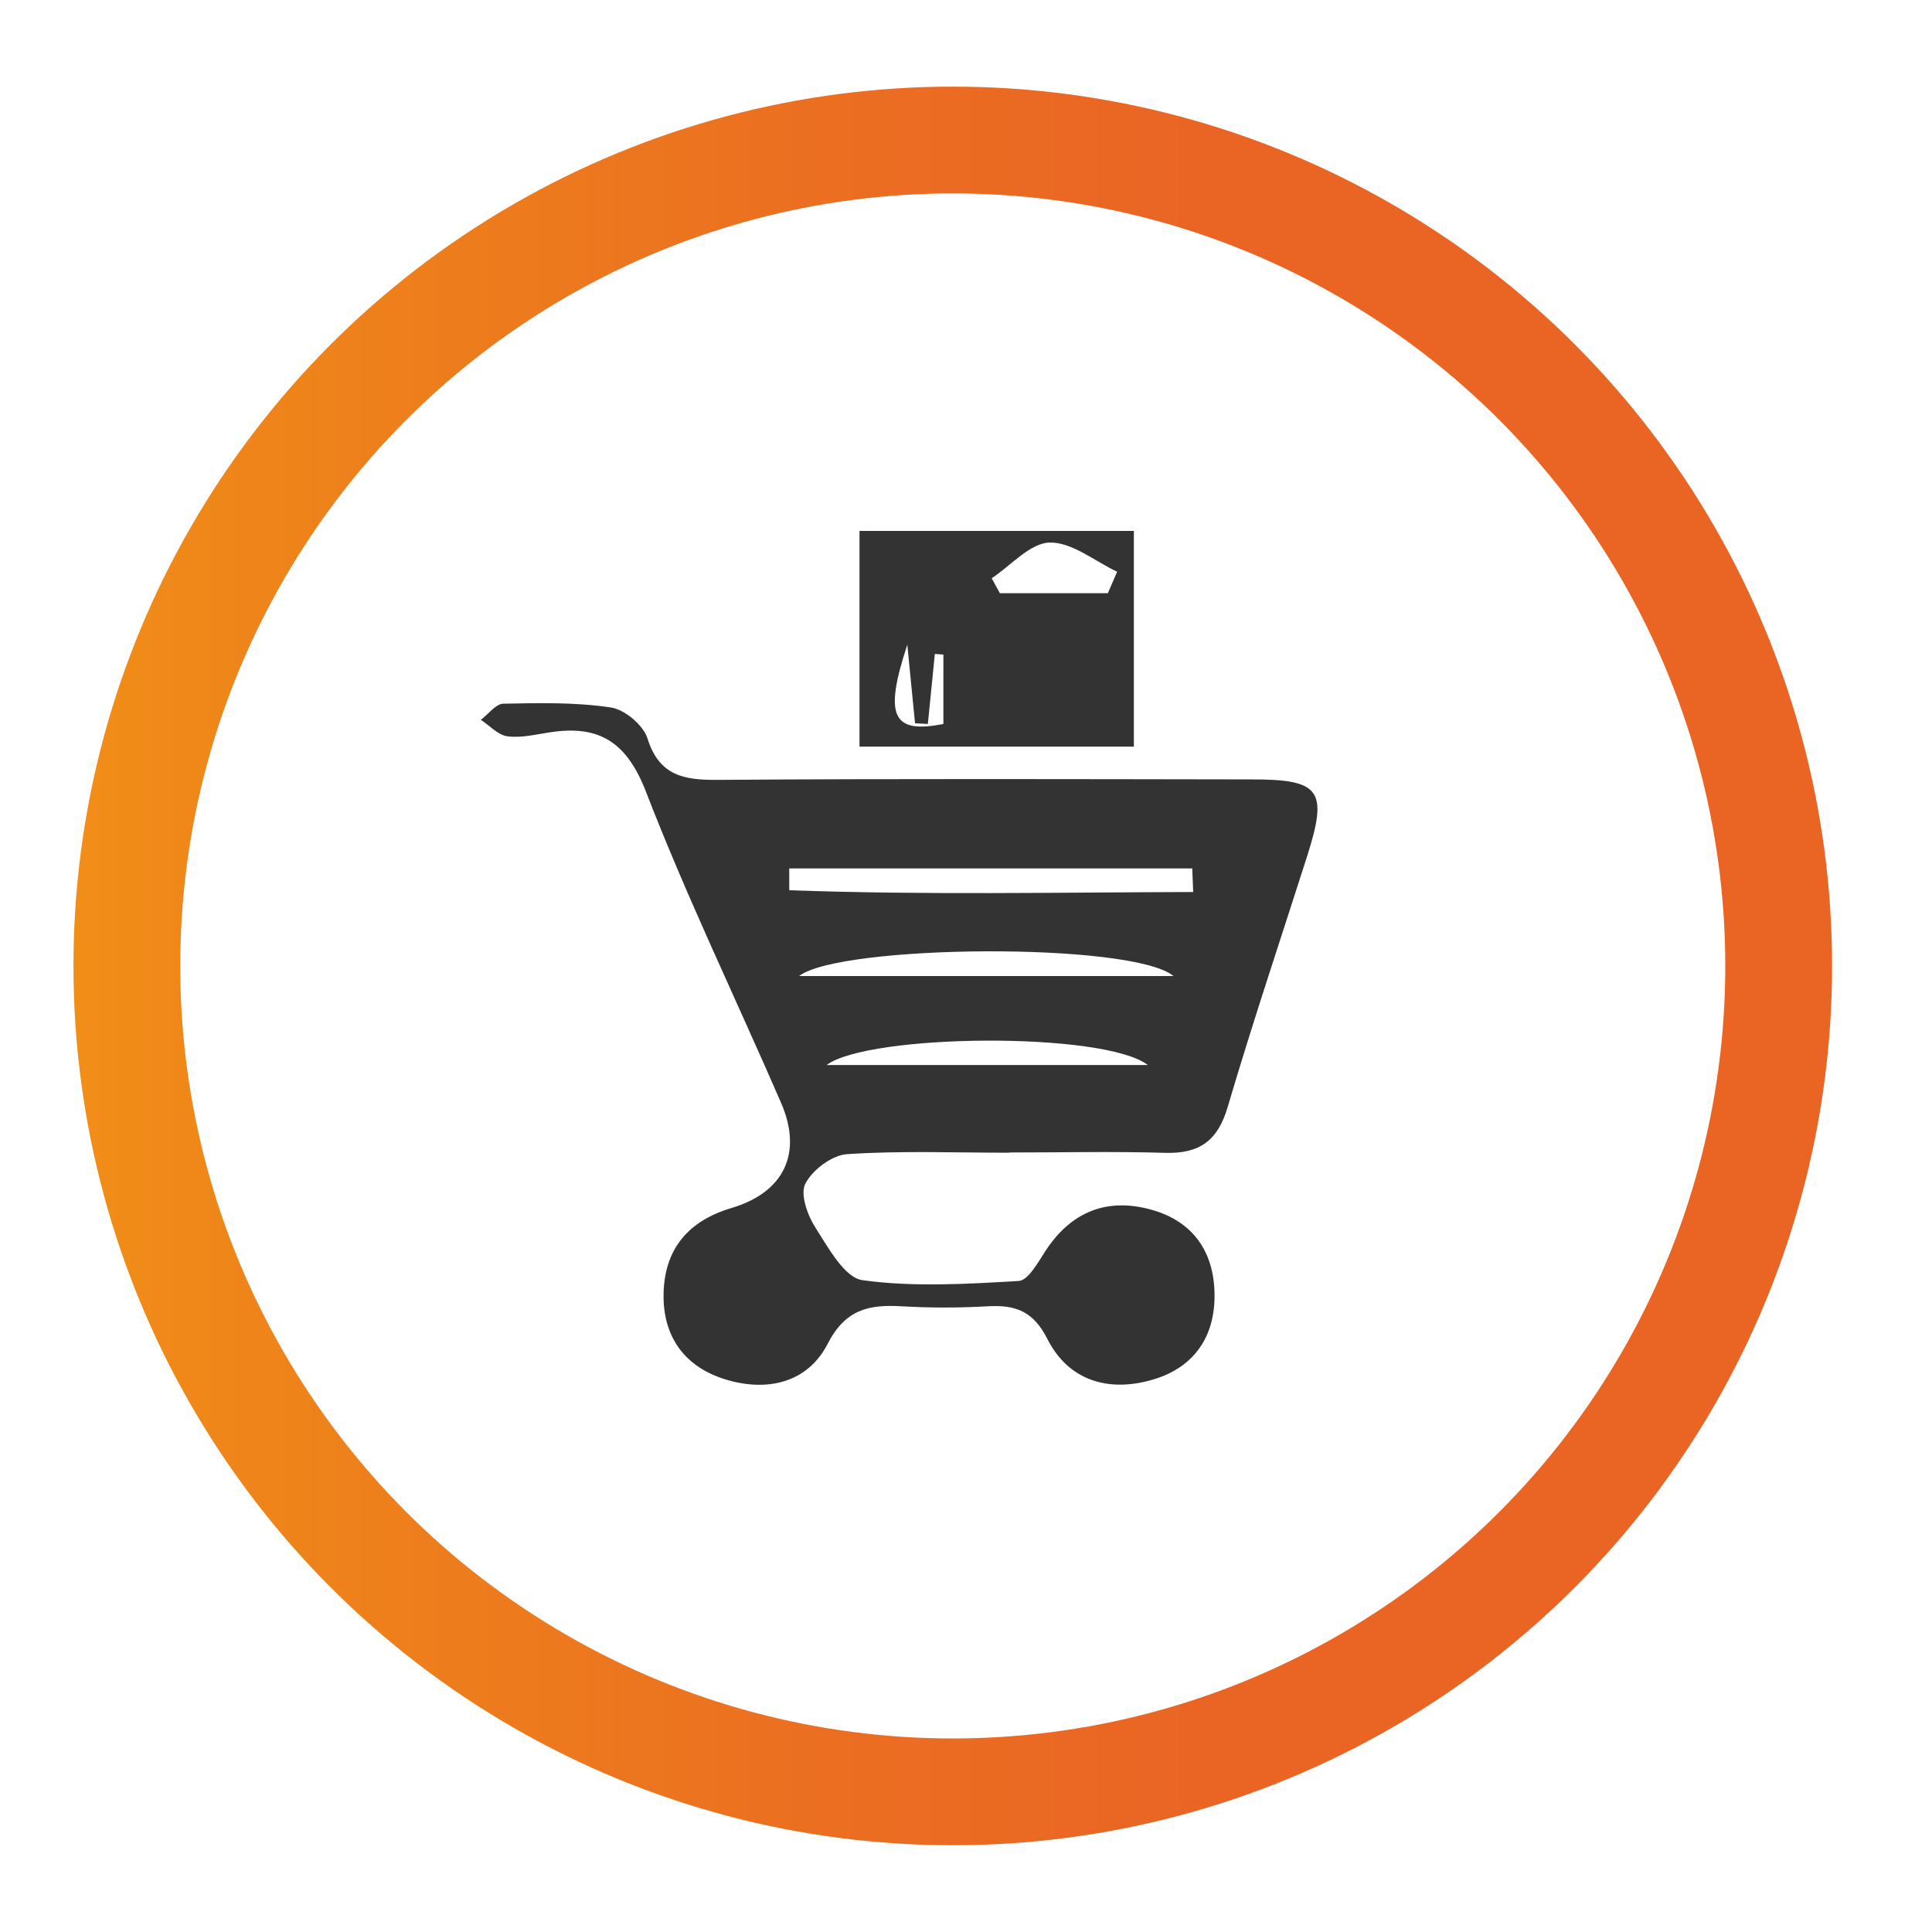 <svg xmlns="http://www.w3.org/2000/svg" xmlns:xlink="http://www.w3.org/1999/xlink" id="Layer_1" viewBox="0 0 162.81 162.81"><defs><style>.cls-1{fill:#333;}.cls-2{fill:none;stroke:url(#linear-gradient);stroke-miterlimit:10;stroke-width:9px;}</style><linearGradient id="linear-gradient" x1="6.19" y1="81.4" x2="154.39" y2="81.4" gradientTransform="matrix(1, 0, 0, 1, 0, 0)" gradientUnits="userSpaceOnUse"><stop offset="0" stop-color="#f18e18"></stop><stop offset=".07" stop-color="#ef8719"></stop><stop offset=".43" stop-color="#eb6e21"></stop><stop offset=".64" stop-color="#ea6524"></stop><stop offset="1" stop-color="#ea6524"></stop></linearGradient></defs><circle class="cls-2" cx="80.29" cy="81.4" r="69.6"></circle><g><path class="cls-1" d="M85.04,97.14c-4.55,0-9.12-.18-13.65,.12-1.27,.08-2.92,1.32-3.52,2.48-.46,.88,.17,2.66,.84,3.7,1.09,1.7,2.45,4.23,3.97,4.44,4.31,.6,8.78,.32,13.16,.07,.8-.05,1.62-1.54,2.24-2.5,2.18-3.35,5.22-4.57,9.01-3.49,3.47,.99,5.21,3.54,5.26,7.09,.05,3.57-1.71,6.16-5.13,7.19-3.72,1.12-7.15,.17-8.96-3.41-1.19-2.35-2.69-2.88-5.03-2.75-2.42,.14-4.86,.14-7.28,0-2.74-.16-4.71,.27-6.19,3.14-1.72,3.37-5.2,4.1-8.7,3-3.38-1.06-5.21-3.6-5.14-7.19,.07-3.77,2.08-6.15,5.72-7.23,4.44-1.32,6.03-4.63,4.17-8.89-3.79-8.73-7.94-17.31-11.37-26.18-1.61-4.17-3.92-5.66-8.08-5.02-1.19,.18-2.43,.49-3.59,.34-.8-.1-1.5-.9-2.25-1.39,.63-.47,1.25-1.34,1.89-1.36,3.03-.06,6.1-.13,9.07,.32,1.17,.17,2.73,1.49,3.08,2.6,.99,3.15,3.05,3.52,5.91,3.5,15.02-.11,30.05-.06,45.07-.04,5.74,0,6.38,.93,4.61,6.48-2.25,7.05-4.61,14.06-6.7,21.15-.83,2.81-2.36,3.92-5.24,3.84-4.4-.13-8.8-.03-13.2-.03Zm15.51-21.97l-.08-1.99h-33.96v1.84c11.34,.41,22.69,.18,34.04,.15Zm-1.66,7.08c-3.49-2.88-28.08-2.67-31.55,0h31.55Zm-2.16,7.5c-3.71-2.84-23.54-2.64-27.07,0h27.07Z"></path><path class="cls-1" d="M95.55,62.92h-23.12v-18.18h23.12v18.18Zm-2.19-12.93l.78-1.81c-1.89-.89-3.81-2.5-5.68-2.46-1.65,.04-3.26,1.93-4.89,3.01l.69,1.26h9.1Zm-16.9,4.34c-2.02,6.11-1.2,7.51,3.04,6.68v-5.85l-.72-.05-.59,5.9-1.08-.06c-.19-1.91-.37-3.82-.65-6.61Z"></path></g></svg>